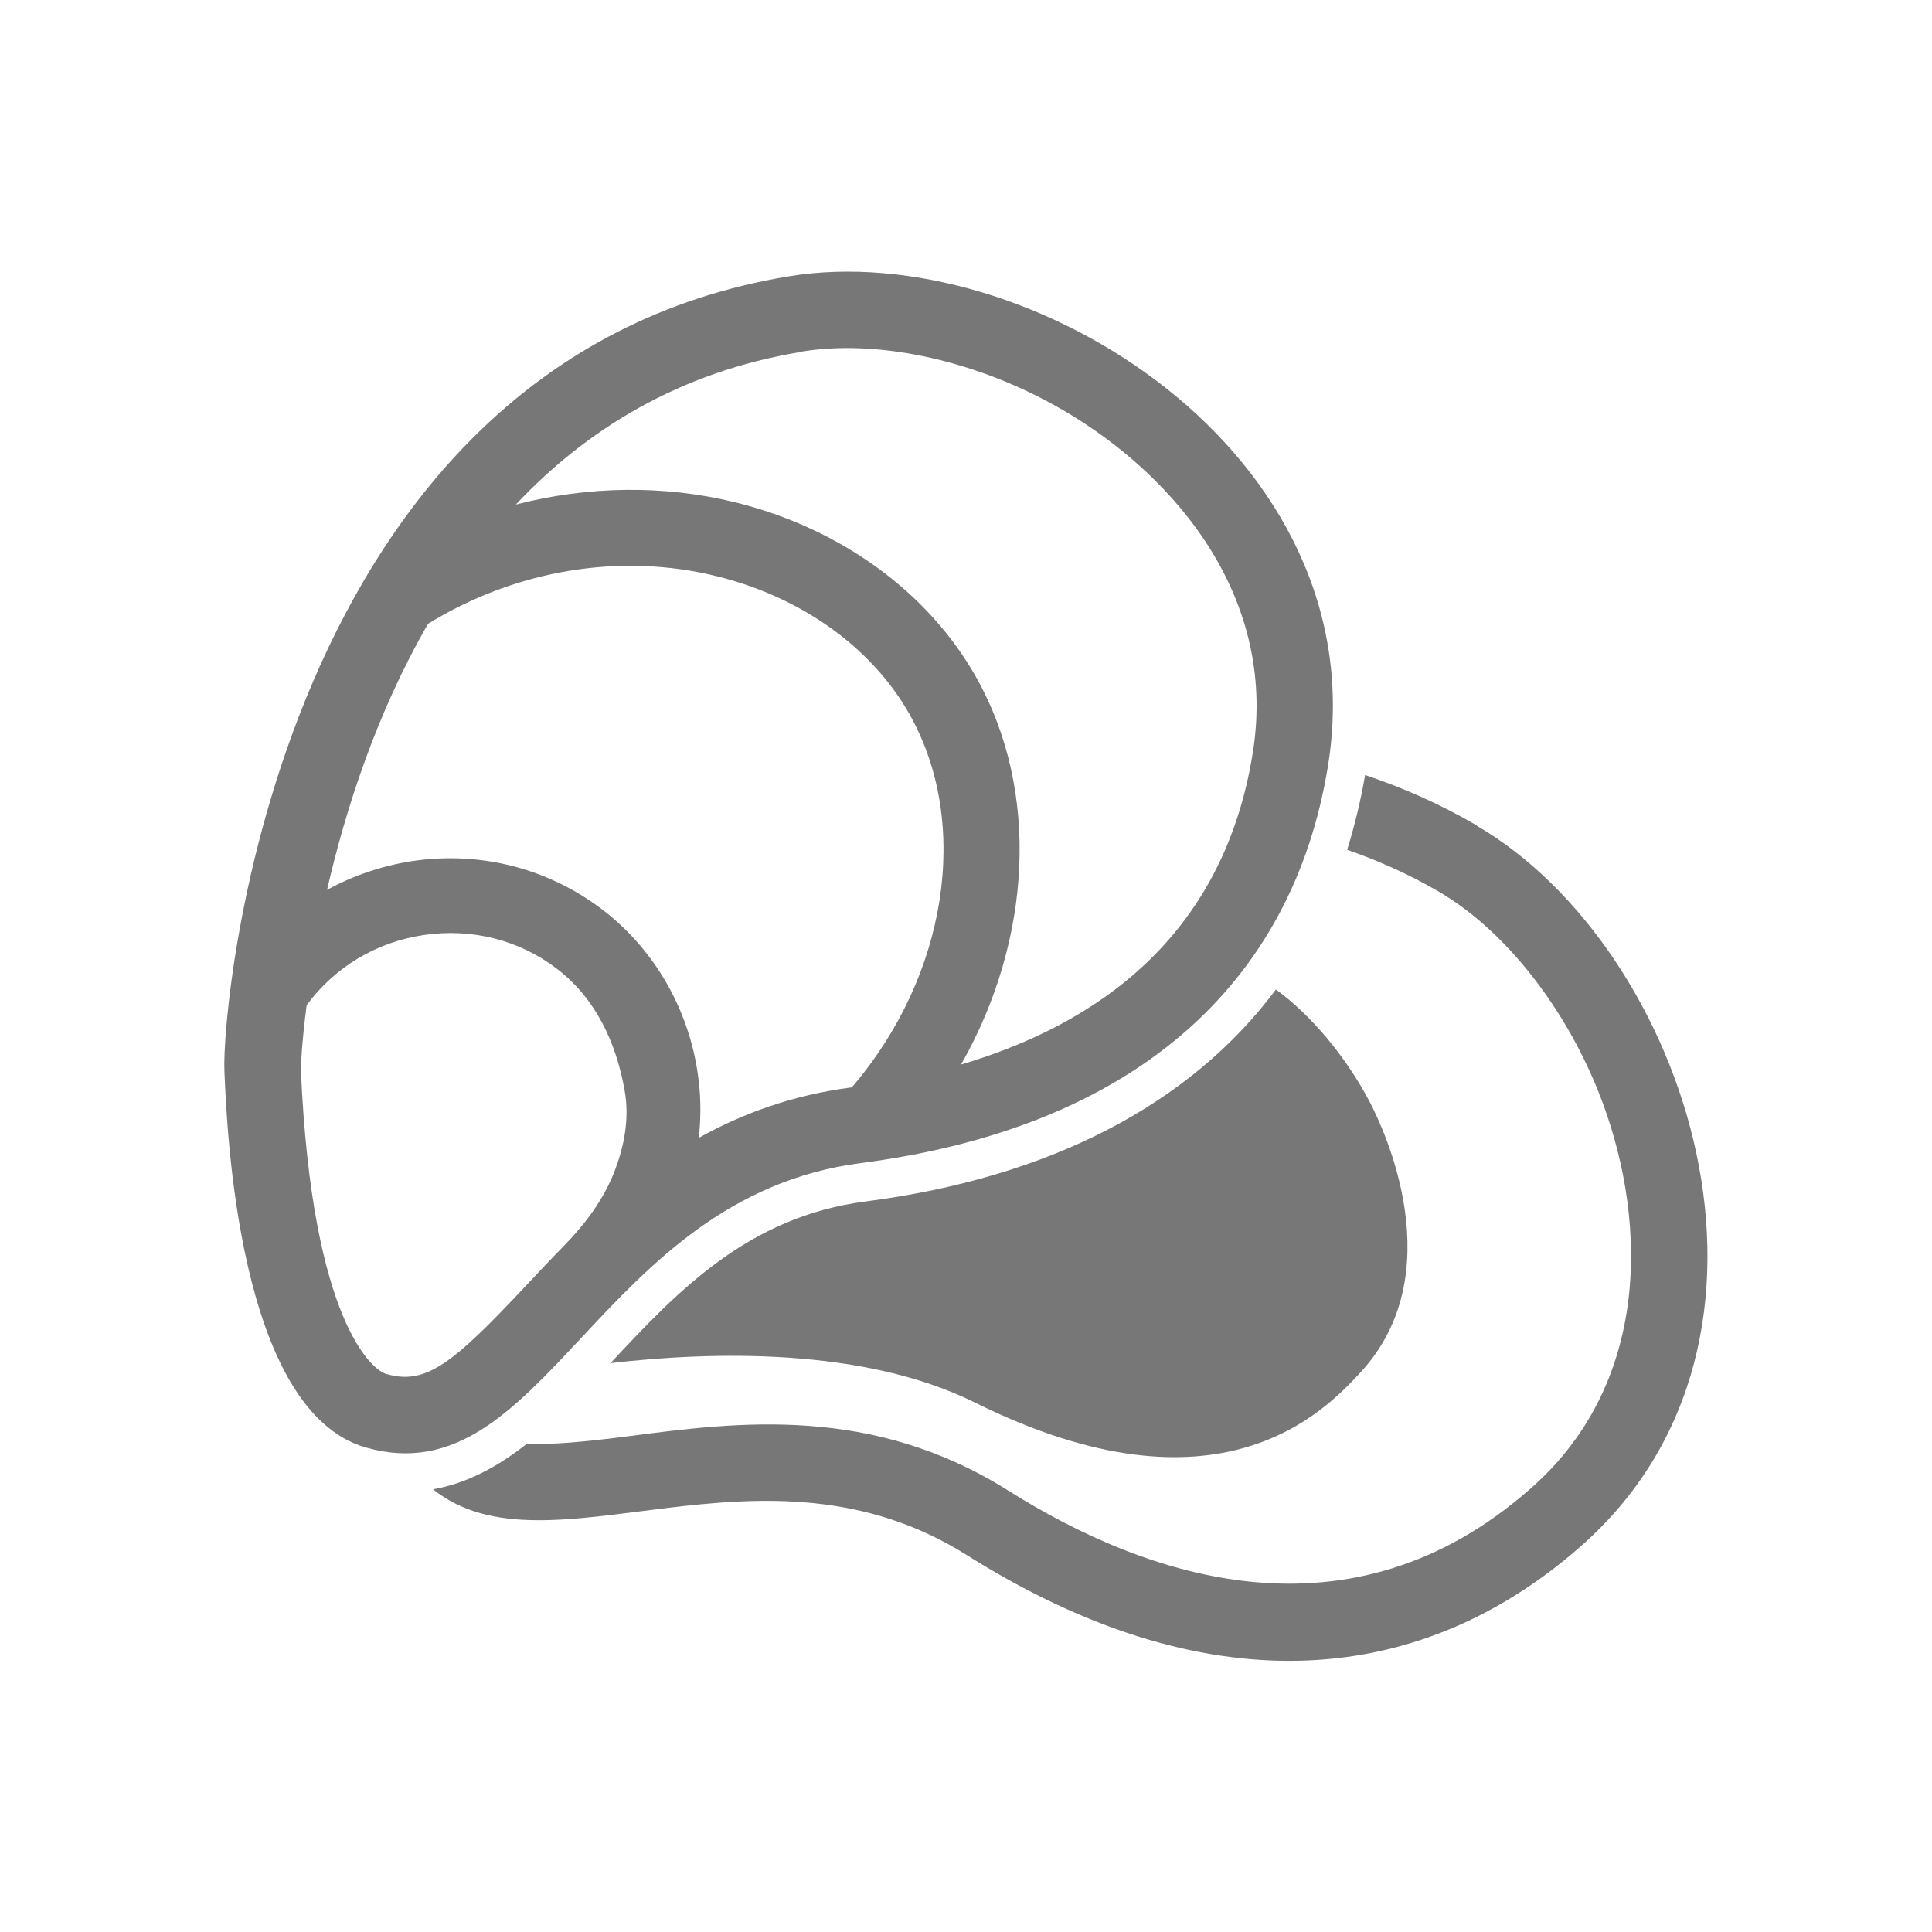<?xml version="1.0" encoding="UTF-8"?>
<svg xmlns="http://www.w3.org/2000/svg" version="1.1" viewBox="0 0 700 700">
  <defs>
    <style>
      .cls-1 {
        fill: #777;
      }

      .cls-2 {
        fill: #fff;
      }

      .cls-3 {
        fill: #d66161;
      }

      .cls-3, .cls-4 {
        display: none;
      }
    </style>
  </defs>
  <!-- Generator: Adobe Illustrator 28.7.1, SVG Export Plug-In . SVG Version: 1.2.0 Build 142)  -->
  <g>
    <g id="Calque_1">
      <rect class="cls-3" x="-621" y="-286.6" width="1820" height="1210"/>
      <g class="cls-4">
        <path class="cls-2" d="M141.1,578.5c-35.1,0-63.7-28.6-63.7-63.7s28.6-63.7,63.7-63.7,63.7,28.6,63.7,63.7-28.6,63.7-63.7,63.7ZM141.1,465.9c-26.9,0-48.9,21.9-48.9,48.9s21.9,48.9,48.9,48.9,48.9-21.9,48.9-48.9-21.9-48.9-48.9-48.9Z"/>
        <path class="cls-2" d="M112.1,522.2c-4.1,0-7.4-3.3-7.4-7.4,0-20.1,16.3-36.4,36.4-36.4s7.4,3.3,7.4,7.4-3.3,7.4-7.4,7.4c-11.9,0-21.6,9.7-21.6,21.6s-3.3,7.4-7.4,7.4Z"/>
        <path class="cls-2" d="M523.4,522.2c-4.1,0-7.4-3.3-7.4-7.4,0-20.1,16.3-36.4,36.4-36.4s7.4,3.3,7.4,7.4-3.3,7.4-7.4,7.4c-11.9,0-21.6,9.7-21.6,21.6s-3.3,7.4-7.4,7.4Z"/>
        <polygon class="cls-2" points="679.4 488.5 664.6 488.5 664.6 386.7 587.5 343.9 570.5 201.2 35.3 201.2 35.3 488.5 20.5 488.5 20.5 186.4 583.7 186.4 601.3 334.6 679.4 378 679.4 488.5"/>
        <path class="cls-2" d="M672,522.2h-70.8v-7.4c0-26.9-21.9-48.9-48.9-48.9s-48.9,21.9-48.9,48.9v7.4H189.9v-7.4c0-26.9-21.9-48.9-48.9-48.9s-48.9,21.9-48.9,48.9v7.4H27.9v-14.8h49.9c3.7-31.6,30.6-56.3,63.2-56.3s59.6,24.6,63.2,56.3h284.8c3.7-31.6,30.6-56.3,63.2-56.3s59.6,24.6,63.2,56.3h56.4v14.8Z"/>
        <path class="cls-2" d="M552.4,578.5c-35.1,0-63.7-28.6-63.7-63.7s28.6-63.7,63.7-63.7,63.7,28.6,63.7,63.7-28.6,63.7-63.7,63.7ZM552.4,465.9c-26.9,0-48.9,21.9-48.9,48.9s21.9,48.9,48.9,48.9,48.9-21.9,48.9-48.9-21.9-48.9-48.9-48.9Z"/>
        <path class="cls-2" d="M356.4,420H77.4v-91.6c0-4.1,3.3-7.4,7.4-7.4s7.4,3.3,7.4,7.4v76.8h249.4v-76.8c0-4.1,3.3-7.4,7.4-7.4s7.4,3.3,7.4,7.4v91.6Z"/>
        <path class="cls-2" d="M321.7,201.2h-61.8v-61.8h61.8v61.8ZM274.7,186.4h32.2v-32.2h-32.2v32.2Z"/>
        <path class="cls-2" d="M437.4,201.2h-130.5v-61.8h76.1c30,0,54.4,24.4,54.4,54.4v7.4ZM321.7,186.4h100.2c-3.5-18.3-19.6-32.2-38.9-32.2h-61.3v32.2Z"/>
        <path class="cls-2" d="M679.4,458.1h-38.2c-8.2,0-14.8-6.6-14.8-14.8v-23.4c0-8.2,6.6-14.8,14.8-14.8h38.2v53ZM641.2,420v23.4h23.4v-23.4h-23.4Z"/>
        <path class="cls-2" d="M594.4,346.7h-41.7v-95.5h29c4.1,0,7.4,3.3,7.4,7.4s-3.3,7.4-7.4,7.4h-14.2v65.9h26.9c4.1,0,7.4,3.3,7.4,7.4s-3.3,7.4-7.4,7.4Z"/>
        <g>
          <path class="cls-2" d="M131.2,278c-.4,0-.8,0-1.1,0-4-.6-6.8-4.4-6.2-8.4l7.4-48c.6-4,4.4-6.8,8.4-6.2,4,.6,6.8,4.4,6.2,8.4l-7.4,48c-.6,3.7-3.7,6.3-7.3,6.3Z"/>
          <path class="cls-2" d="M189.3,278c-.1,0-.3,0-.4,0-4.1-.2-7.2-3.7-7-7.8l2.5-48c.2-4.1,3.7-7.2,7.8-7,4.1.2,7.2,3.7,7,7.8l-2.5,48c-.2,4-3.5,7-7.4,7Z"/>
          <path class="cls-2" d="M247.4,278c-3.9,0-7.2-3.1-7.4-7l-2.5-48c-.2-4.1,2.9-7.6,7-7.8,4.1-.2,7.6,2.9,7.8,7l2.5,48c.2,4.1-2.9,7.6-7,7.8-.1,0-.3,0-.4,0Z"/>
          <path class="cls-2" d="M305.5,278c-3.6,0-6.7-2.6-7.3-6.3l-7.4-48c-.6-4,2.1-7.8,6.2-8.4,4-.6,7.8,2.1,8.4,6.2l7.4,48c.6,4-2.1,7.8-6.2,8.4-.4,0-.8,0-1.1,0Z"/>
        </g>
        <path class="cls-2" d="M98.3,307.4c-20.4,0-37-16.5-37-36.8s.1-1.5.4-2.3l16.3-48c1-2.9,3.7-4.8,6.7-4.8h264.2c3,0,5.7,1.9,6.7,4.8l16.3,48c.2.7.4,1.5.4,2.3,0,19.6-16,35.5-35.7,35.5s-23.3-6-30.3-14.8c-6.5,9-17.1,14.8-29,14.8s-23.1-6.1-29.9-15.2c-6.5,9.2-17.2,15.2-29.2,15.2s-22.2-5.7-28.7-14.5c-6.5,8.8-17,14.5-28.7,14.5s-23.1-6-29.8-15c-7.4,9.7-19.5,16.3-32.7,16.3ZM75.6,271.7c.6,11.9,10.6,21.5,22.7,21.5s25.8-10.8,25.8-22.6,3.2-7.1,7.1-7.1,7.1,3.2,7.1,7.1c0,11.5,10.3,21.3,22.6,21.3s21.5-9.5,21.5-21.3,3.2-7.1,7.1-7.1h.3c3.9,0,7.1,3.2,7.1,7.1,0,11.7,9.6,21.3,21.5,21.3s21.5-9.5,21.5-21.3,3.2-7.1,7.1-7.1h.9c3.9,0,7.1,3.2,7.1,7.1,0,11.5,10.3,21.3,22.5,21.3s21.5-9.5,21.5-21.3,3.2-7.1,7.1-7.1,7.1,3.2,7.1,7.1c0,11.1,11.3,21.3,23.7,21.3s20.9-9,21.4-20.2l-14.3-42H89.9l-14.3,42Z"/>
        <path class="cls-2" d="M158.6,201.2h-81.2v-45.7h81.2v45.7ZM92.2,186.4h51.6v-16.1h-51.6v16.1Z"/>
        <path class="cls-2" d="M177,170.3H60.1v-48.7h116.9v48.7ZM74.9,155.5h87.3v-19.1h-87.3v19.1Z"/>
        <path class="cls-2" d="M27.9,545.7c-4.1,0-7.4-3.3-7.4-7.4v-16.1H1v-41.1h47.2c4.1,0,7.4,3.3,7.4,7.4s-3.3,7.4-7.4,7.4H15.8v11.5h19.5v30.9c0,4.1-3.3,7.4-7.4,7.4Z"/>
        <path class="cls-2" d="M698.6,522.2h-26.6c-4.1,0-7.4-3.3-7.4-7.4s3.3-7.4,7.4-7.4h11.8v-11.5h-30.9c-4.1,0-7.4-3.3-7.4-7.4s3.3-7.4,7.4-7.4h45.7v41.1Z"/>
        <path class="cls-2" d="M430,522.2c-4.1,0-7.4-3.3-7.4-7.4V222.6c0-4.1,3.3-7.4,7.4-7.4s7.4,3.3,7.4,7.4v292.2c0,4.1-3.3,7.4-7.4,7.4Z"/>
        <path class="cls-2" d="M538.2,346.1h-85.6v-94.9h85.6v94.9ZM467.4,331.3h56v-65.3h-56v65.3Z"/>
        <path class="cls-2" d="M546.7,439.1c-4.1,0-7.4-3.3-7.4-7.4v-61.2c0-4.1,3.3-7.4,7.4-7.4s7.4,3.3,7.4,7.4v61.2c0,4.1-3.3,7.4-7.4,7.4Z"/>
        <path class="cls-2" d="M523.4,387.4h-21.5c-4.1,0-7.4-3.3-7.4-7.4s3.3-7.4,7.4-7.4h21.5c4.1,0,7.4,3.3,7.4,7.4s-3.3,7.4-7.4,7.4Z"/>
      </g>
      <g>
        <path class="cls-1" d="M311.9,421.4c98.7-12.8,156.5-64.5,169.3-144.2,18-112.8-108.3-191.4-195.3-177.1-186,30.6-205.6,264.8-204.6,287.7.9,21.1,4.9,123.6,51.4,136.7,64.8,18.3,83.9-90.7,179.2-103.1ZM290.4,127.4c26.9-4.4,60.7,2.6,90.5,18.8,41.5,22.6,82.5,67.7,73,126.6-10.8,67.5-57.7,98.7-105.7,112.9,25.7-45.1,28.7-99.1,5.5-140.3-17.4-30.9-49.2-54-87.3-63.4-26.1-6.4-53.4-5.9-79.5.8,25.4-27,59-48,103.4-55.3ZM140.2,497.9c-.6-.2-1.2-.4-1.8-.8-2.6-1.4-25.4-16.4-29.4-109.9,0-.6.3-9.2,2.1-23,10.2-13.8,25.1-22.8,42.3-25.4,17.5-2.6,34.7,1.7,48.5,12.3,13.8,10.6,21.3,26.4,24.4,43.9,1.9,10.4-.3,20.6-3.5,29-3.9,10.3-10.6,19.3-18.3,27.2-4.9,5-9.6,10-14.1,14.8-26.4,28.2-36.1,35.8-50.1,31.9ZM253.2,412.2c.7-6.6.8-13.3,0-20.1-2.7-24.8-15.4-47.6-34.9-62.5-19.7-15-44.2-21.3-69-17.6-11,1.7-21.4,5.3-30.8,10.4,6.7-29.1,17.9-64,36.6-96.4,31.7-19.5,69.6-25.9,104.7-17.2,30.7,7.6,56.2,25.9,69.8,50.1,22.3,39.7,13.5,94.9-21,135.1,0,0-.1,0-.2,0-21.4,2.8-39.5,9.5-55.1,18.2Z"/>
        <path class="cls-1" d="M535.1,299.1c-13.5-7.9-27.1-13.8-40.5-18.3-1.6,9.4-3.8,18.4-6.5,27.1,11,3.8,22.1,8.7,33.1,15.1,23.5,13.7,45.1,40.7,57.8,72.2,17.6,43.8,20.5,104.7-24.4,144.1-65.6,57.8-139.2,32.3-189.4.7-49.3-31-97.9-24.8-136.9-19.7-17,2.2-28.7,3.2-37.4,2.8-10.3,8.1-21.4,14.3-34,16.5,41.8,33.4,118.8-23.2,193.5,23.9,84.2,53,161.8,50,222.4-3.3,85.8-75.5,38.4-216.6-37.7-261Z"/>
        <path class="cls-1" d="M221,493.9c36.5-4.2,91.6-5.9,132.3,14.3,88.6,44,126.9,2.7,139.5-10.8,33.4-36,8.7-88.2,3.4-98.3-8.7-16.5-21.2-31.3-33.9-40.6-31,41.5-81.6,68.1-148.6,76.8-42.7,5.5-68.2,32.5-92.7,58.8Z"/>
      </g>
      <g class="cls-4">
        <path class="cls-1" d="M641.9,620.5H58.1c-7.1,0-12.8-5.7-12.8-12.8s5.7-12.8,12.8-12.8h583.8c7.1,0,12.8,5.7,12.8,12.8s-5.7,12.8-12.8,12.8Z"/>
        <path class="cls-1" d="M641.9,680.3H58.1c-7.1,0-12.8-5.7-12.8-12.8s5.7-12.8,12.8-12.8h583.8c7.1,0,12.8,5.7,12.8,12.8s-5.7,12.8-12.8,12.8Z"/>
        <path class="cls-1" d="M350,367.7c-7.1,0-12.8-5.7-12.8-12.8v-71.7c0-7.1,5.7-12.8,12.8-12.8s12.8,5.7,12.8,12.8v71.7c0,7.1-5.7,12.8-12.8,12.8Z"/>
        <path class="cls-1" d="M591.5,547.1h-71c-7.1,0-12.8-5.7-12.8-12.8s5.7-12.8,12.8-12.8h71c7.1,0,12.8,5.7,12.8,12.8s-5.7,12.8-12.8,12.8Z"/>
        <path class="cls-1" d="M440.2,393.5c-2.5,0-5.1-.8-7.3-2.3-5.8-4.1-7.2-12-3.1-17.8l41.2-58.6c4.1-5.8,12-7.2,17.8-3.1,5.8,4.1,7.2,12,3.1,17.8l-41.2,58.6c-2.5,3.5-6.4,5.4-10.5,5.4Z"/>
        <path class="cls-1" d="M500.7,458.1c-4.6,0-9.1-2.5-11.3-6.9-3.3-6.3-.8-14,5.4-17.2l63.2-32.9c6.3-3.3,14-.8,17.2,5.4,3.3,6.3.8,14-5.4,17.2l-63.2,32.9c-1.9,1-3.9,1.5-5.9,1.5Z"/>
        <path class="cls-1" d="M179.5,547.1h-71c-7.1,0-12.8-5.7-12.8-12.8s5.7-12.8,12.8-12.8h71c7.1,0,12.8,5.7,12.8,12.8s-5.7,12.8-12.8,12.8Z"/>
        <path class="cls-1" d="M259.8,393.5c-4,0-8-1.9-10.5-5.4l-41.2-58.6c-4.1-5.8-2.7-13.7,3.1-17.8,5.8-4.1,13.7-2.7,17.8,3.1l41.2,58.6c4.1,5.8,2.7,13.7-3.1,17.8-2.2,1.6-4.8,2.3-7.3,2.3Z"/>
        <path class="cls-1" d="M199.3,458.1c-2,0-4-.5-5.9-1.5l-63.2-32.9c-6.3-3.3-8.7-11-5.4-17.2,3.3-6.3,11-8.7,17.2-5.4l63.2,32.9c6.3,3.3,8.7,11,5.4,17.2-2.3,4.4-6.7,6.9-11.3,6.9Z"/>
        <path class="cls-1" d="M591.5,620.5h-71c-7.1,0-12.8-5.7-12.8-12.8v-83c0-86.6-70.7-157-157.7-157s-157,70.4-157,157v83c0,7.1-5.7,12.8-12.8,12.8h-71.7c-7.1,0-12.8-5.7-12.8-12.8v-83c0-140.2,114.1-254.2,254.2-254.2s254.2,114,254.2,254.2v83c0,7.1-5.7,12.8-12.8,12.8ZM533.2,594.9h45.4v-70.2c0-126.1-102.6-228.7-228.7-228.7s-228.7,102.6-228.7,228.7v70.2h46.1v-70.2c0-100.7,81.9-182.5,182.5-182.5s183.2,81.9,183.2,182.5v70.2Z"/>
        <path class="cls-1" d="M556,264.1h-115.8c-7.1,0-12.8-5.7-12.8-12.8s5.7-12.8,12.8-12.8h115.8c7.1,0,12.8,5.7,12.8,12.8s-5.7,12.8-12.8,12.8Z"/>
        <path class="cls-1" d="M556,411.4c-4.4,0-8.5-2.2-10.9-6.1-25.5-41.6-64.4-74.5-109.7-92.8-4.8-1.9-8-6.6-8-11.9v-84.1c0-15.1,12.3-27.4,27.4-27.4h86.4c15.1,0,27.4,12.3,27.4,27.4v182c0,5.7-3.8,10.7-9.3,12.3-1.2.3-2.3.5-3.5.5ZM453,292.3c34.6,15.4,65.6,38.6,90.2,67.3v-142.9c0-1-.8-1.9-1.9-1.9h-86.4c-1,0-1.9.8-1.9,1.9v75.6Z"/>
        <path class="cls-1" d="M540.7,214.7h-83.3c-4.4,0-8.5-2.3-10.9-6-4-6.5-6.2-13.9-6.2-21.3s.5-7.6,1.6-11.2c-4.9-4.7-8.6-10.5-10.7-16.9-4.2,1.2-8.6,1.8-13,1.8-26.3,0-47.8-21.4-47.8-47.8s9.4-33,24-41.3c-.2-1.7-.3-3.5-.3-5.2,0-24.1,19.6-43.7,43.7-43.7s14.9,2,21.4,5.7c6.9-5.8,15.6-9.1,24.9-9.1s22.8,5.3,30.1,14.2c1.6-.2,3.2-.3,4.9-.3,20.5,0,37.3,16.5,37.7,37,10.3,6.4,17,17.8,17,30.4s-.8,8.8-2.4,12.8c3.1,5.7,4.7,12,4.7,18.6,0,11.1-4.6,21.4-12.4,28.7,1.9,4.9,2.9,10.2,2.9,15.6,0,14.1-6.9,27.4-18.4,35.8-2.2,1.6-4.8,2.4-7.5,2.4ZM466.1,189.2h69.9c3.2-3.4,5-7.9,5-12.6s-2.3-9.2-4.3-11.6c-2.6-3.2-3.5-7.3-2.5-11.3,1-3.9,3.8-7.2,7.6-8.7,5.2-2.1,8.6-7.1,8.6-12.7s-2-7.3-3.6-9.2c-4.1-4.5-4.4-11.3-.8-16.2.9-1.3,2.1-3.3,2.1-6,0-4.7-3.4-8.9-8-9.9-3.5-.7-6.5-2.9-8.4-6-1.8-3.1-2.3-6.8-1.2-10.2.4-1.4.6-2.5.6-3.5,0-8.4-9-15-17.3-10.9-3.2,1.5-6.8,1.7-10.1.4-3.3-1.3-5.9-3.8-7.2-7.1-2.1-5.1-7-8.4-12.4-8.4s-9.4,2.8-11.8,7.2c-2,3.7-5.6,6.2-9.8,6.7-4.2.4-8.3-1.1-11.1-4.3-3.5-4.1-8.4-6.3-13.6-6.3-10,0-18.1,8.1-18.1,18.1s.6,5,1.7,7.4c1.6,3.5,1.5,7.4-.1,10.8-1.6,3.4-4.7,5.9-8.4,6.8-9.9,2.5-16.8,11.3-16.8,21.4s10,22.2,22.2,22.2,11.8-2.5,16-6.9c4.1-4.3,10.7-5.2,15.8-2.2,5.1,3.1,7.4,9.3,5.6,14.9-.6,1.9-.9,3.4-.9,4.9,0,6,3.4,11.5,8.9,14.2,3.3,1.6,5.7,4.6,6.6,8.2.9,3.6.3,7.3-1.8,10.4-1.7,2.5-2.5,5.4-2.5,8.4s0,1.2.1,1.8Z"/>
        <path class="cls-1" d="M416.3,620.5h-123.7c-3.6,0-7.1-1.6-9.6-4.3-18.7-21-28.6-47.2-28.6-75.8s10.7-58,30.2-78.9c4.6-4.9,12.2-5.4,17.4-1.2,9.6,7.7,17,16.6,22.1,26.3,4.2-8.5,7.1-21.2,3.4-39.5-.7-3.4,0-6.9,2-9.7,1.9-2.9,4.9-4.8,8.3-5.4,5.8-1,11-1.5,16-1.5,54.7,0,99.2,49.4,99.2,110s-9.6,55.1-27,75.6c-2.4,2.9-6,4.5-9.7,4.5ZM298.6,594.9h111.5c11.2-15.2,17.3-34.4,17.3-54.6,0-46.3-32.6-84-72.9-84.5,3.6,47.1-27.6,65.7-29.1,66.6-3.6,2.1-8.1,2.3-11.9.5-3.8-1.8-6.5-5.4-7.1-9.5-1.4-9.1-5.1-17.1-11.2-24.3-9.9,14.7-15.2,32.4-15.2,51.3s6.4,39.1,18.5,54.6Z"/>
      </g>
    </g>
  </g>
</svg>